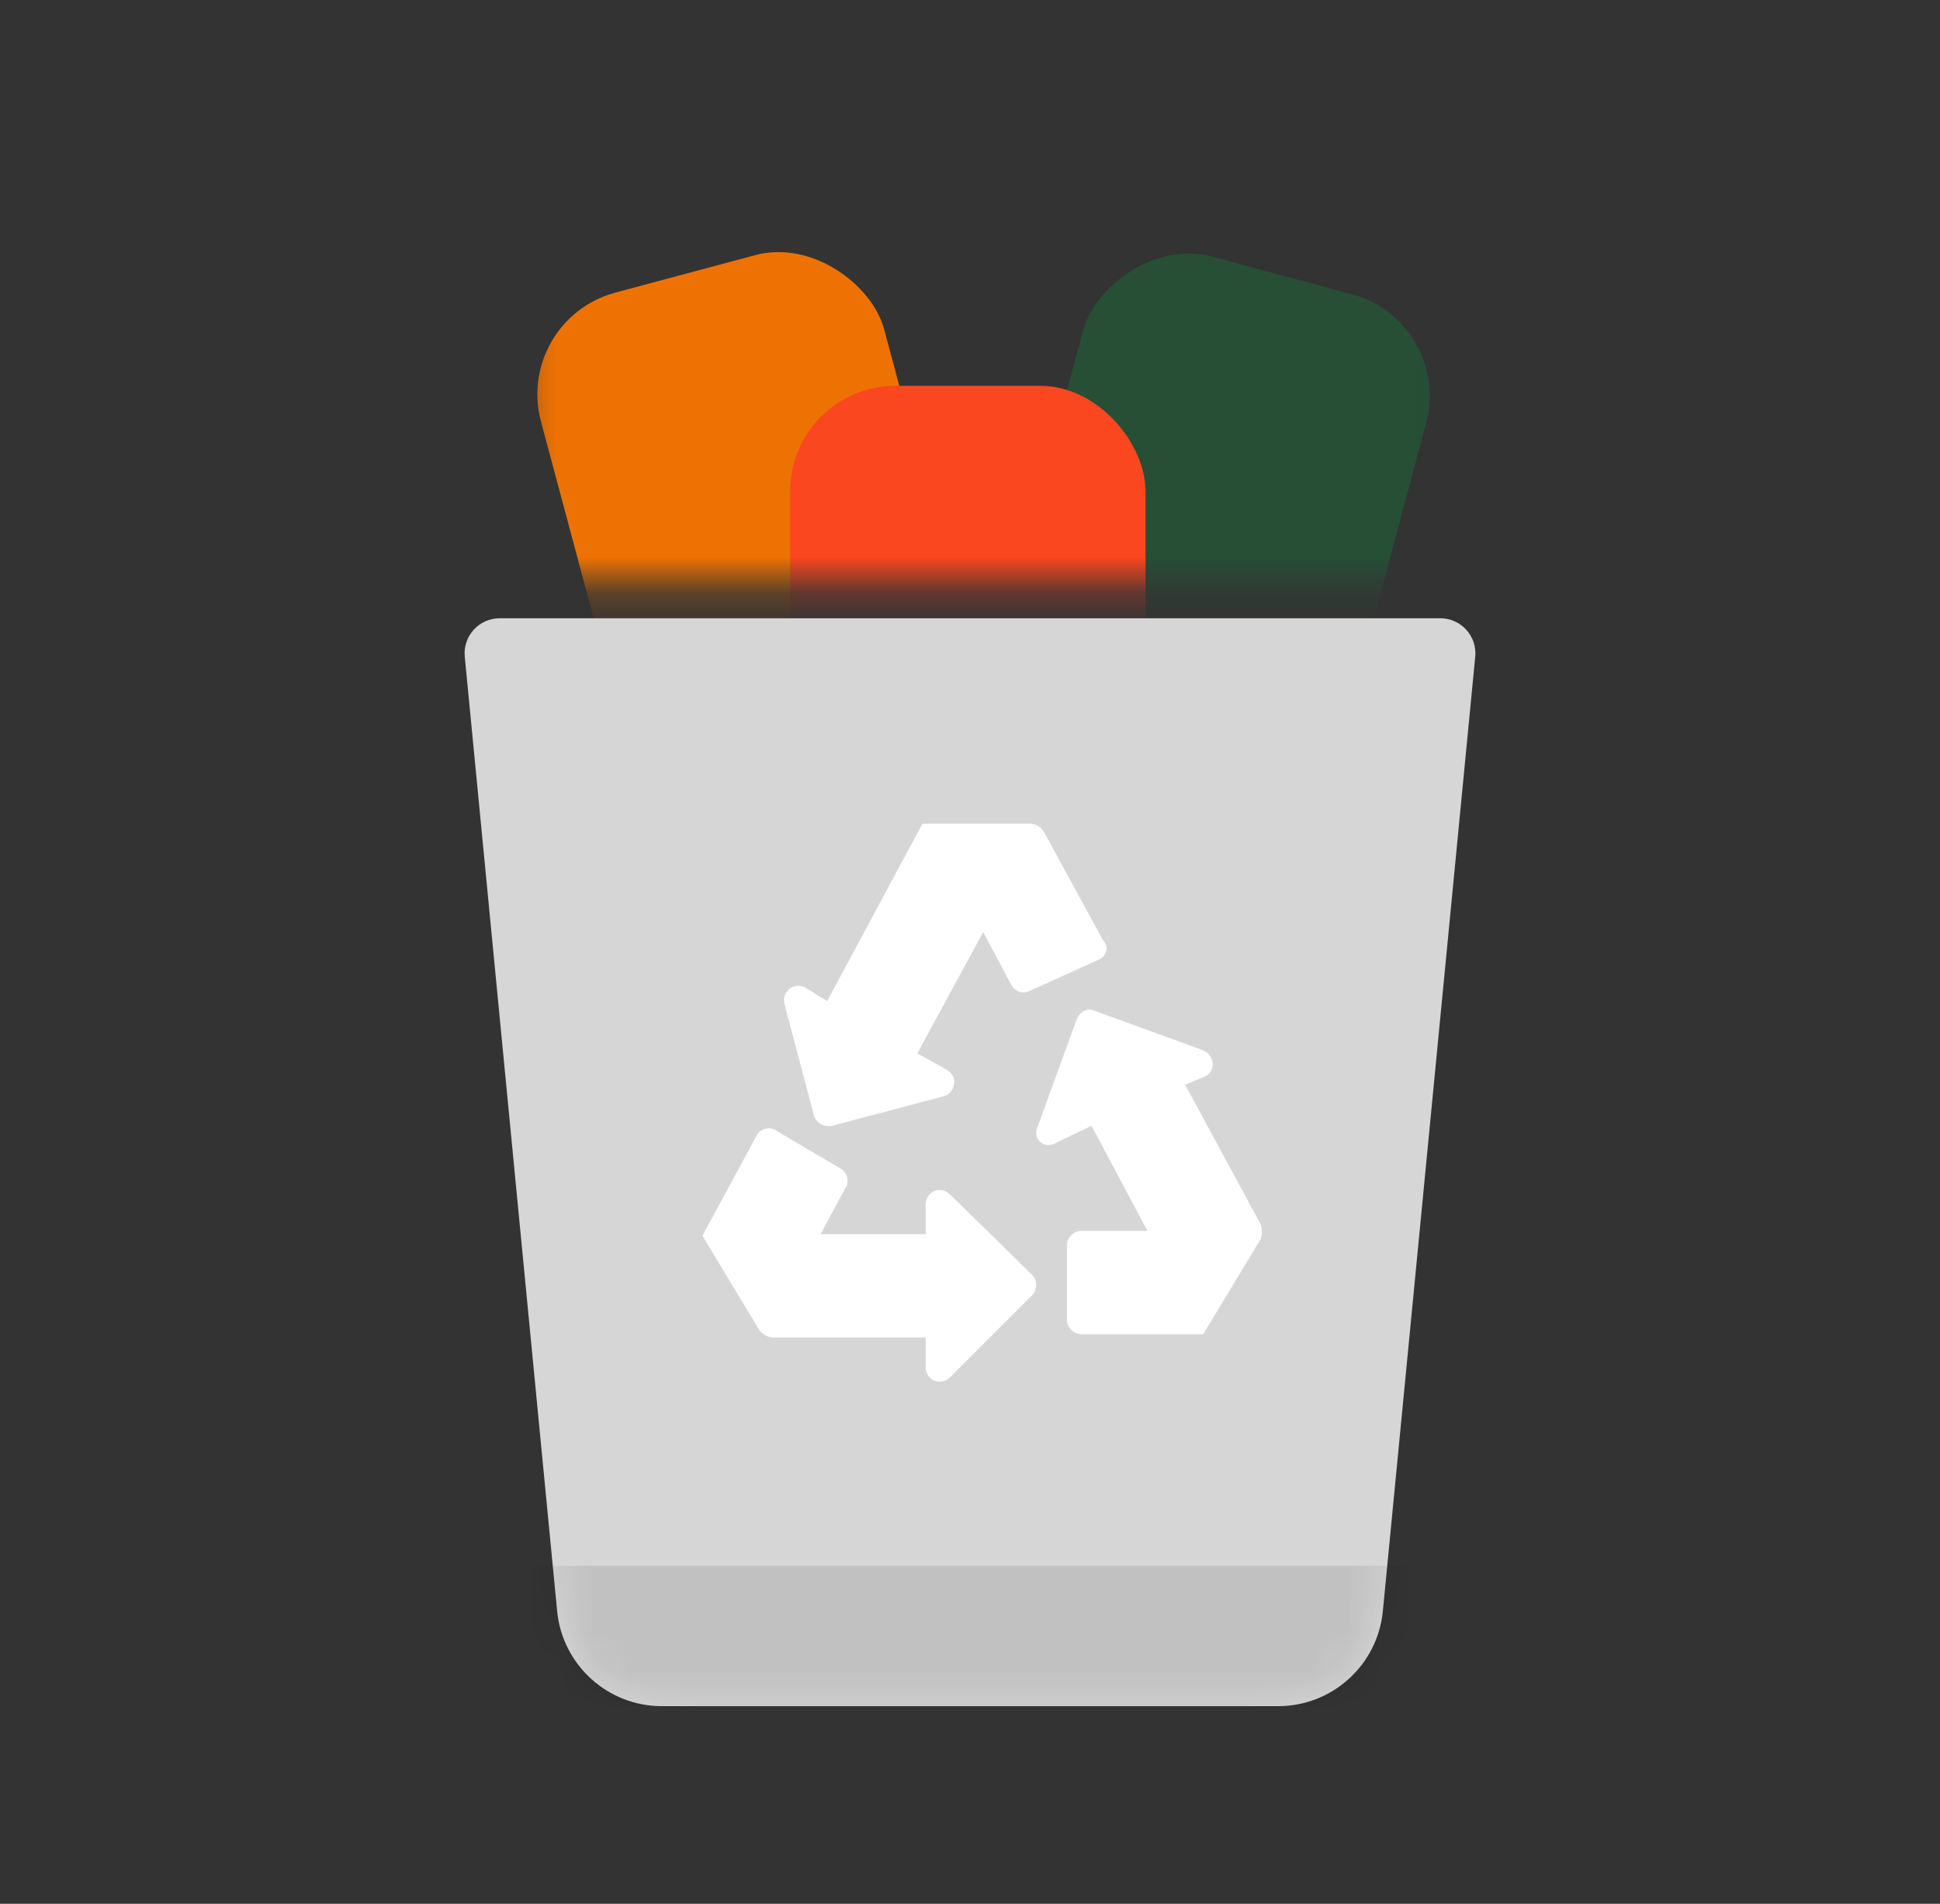 <svg width="54" height="53" viewBox="0 0 54 53" fill="none" xmlns="http://www.w3.org/2000/svg">
<rect x="0" y="0" width="54" height="53" fill="#333333" stroke="none"/>
<g clip-path="url(#clip0_308_8221)">
<mask id="mask0_308_8221" style="mask-type:alpha" maskUnits="userSpaceOnUse" x="14" y="-2" width="27" height="19">
<rect x="14.299" y="-1.35" width="26.379" height="17.586" fill="#D9D9D9"/>
</mask>
<g mask="url(#mask0_308_8221)">
<rect x="14.299" y="8.904" width="9.892" height="13.19" rx="2.931" transform="rotate(-15 14.299 8.904)" fill="#EE7203"/>
<rect width="9.892" height="13.19" rx="2.931" transform="matrix(-0.966 -0.259 -0.259 0.966 40.457 8.948)" fill="#264F36"/>
<rect x="21.993" y="10.741" width="9.892" height="13.19" rx="2.931" fill="#FB471F"/>
</g>
<path d="M12.937 18.283C12.881 17.709 13.333 17.212 13.909 17.212H40.09C40.667 17.212 41.119 17.709 41.063 18.283L38.492 44.851C38.347 46.353 37.084 47.499 35.575 47.499H18.425C16.916 47.499 15.653 46.353 15.508 44.851L12.937 18.283Z" fill="#D6D6D6"/>
<mask id="mask1_308_8221" style="mask-type:alpha" maskUnits="userSpaceOnUse" x="13" y="17" width="28" height="31">
<path d="M13.121 17.213H40.879L38.469 44.824C38.337 46.338 37.069 47.5 35.549 47.5H18.451C16.931 47.5 15.663 46.338 15.531 44.824L13.121 17.213Z" fill="#EE7203"/>
</mask>
<g mask="url(#mask1_308_8221)">
<rect opacity="0.1" x="14.787" y="43.592" width="24.425" height="3.908" fill="black"/>
</g>
<path d="M30.566 26.725L28.647 27.593C28.464 27.685 28.235 27.593 28.144 27.411L27.367 25.948L25.63 29.148L25.539 29.33L26.362 29.787C26.681 29.97 26.59 30.427 26.27 30.519L23.162 31.341C22.934 31.387 22.705 31.25 22.66 31.067L21.837 27.959C21.745 27.593 22.111 27.319 22.431 27.502L23.025 27.868L25.676 22.932H28.692C28.83 22.932 28.967 23.023 29.058 23.16L30.703 26.177C30.886 26.36 30.795 26.634 30.566 26.725Z" fill="white"/>
<path d="M21.06 31.615C21.151 31.432 21.425 31.341 21.608 31.478L23.391 32.529C23.574 32.621 23.665 32.895 23.528 33.078L22.842 34.358H25.767V33.535C25.767 33.169 26.179 32.986 26.453 33.261L28.738 35.5C28.875 35.637 28.875 35.911 28.738 36.049L26.453 38.334C26.179 38.608 25.767 38.425 25.767 38.06V37.237H21.517C21.38 37.237 21.243 37.145 21.151 37.054L19.552 34.403L21.06 31.615Z" fill="white"/>
<path d="M28.875 31.387L29.972 28.371C30.064 28.142 30.292 28.051 30.475 28.142L33.491 29.239C33.811 29.377 33.857 29.834 33.537 29.971L32.989 30.199L35.091 34.084C35.137 34.221 35.137 34.358 35.091 34.495L33.491 37.146H30.109C29.881 37.146 29.698 36.963 29.698 36.735V34.678C29.698 34.45 29.881 34.267 30.109 34.267H31.938L30.384 31.342L29.424 31.799C29.058 32.027 28.738 31.707 28.875 31.387Z" fill="white"/>
</g>
<defs>
<clipPath id="clip0_308_8221">
<rect width="53" height="53" fill="white" transform="translate(0.333)"/>
</clipPath>
</defs>
</svg>
